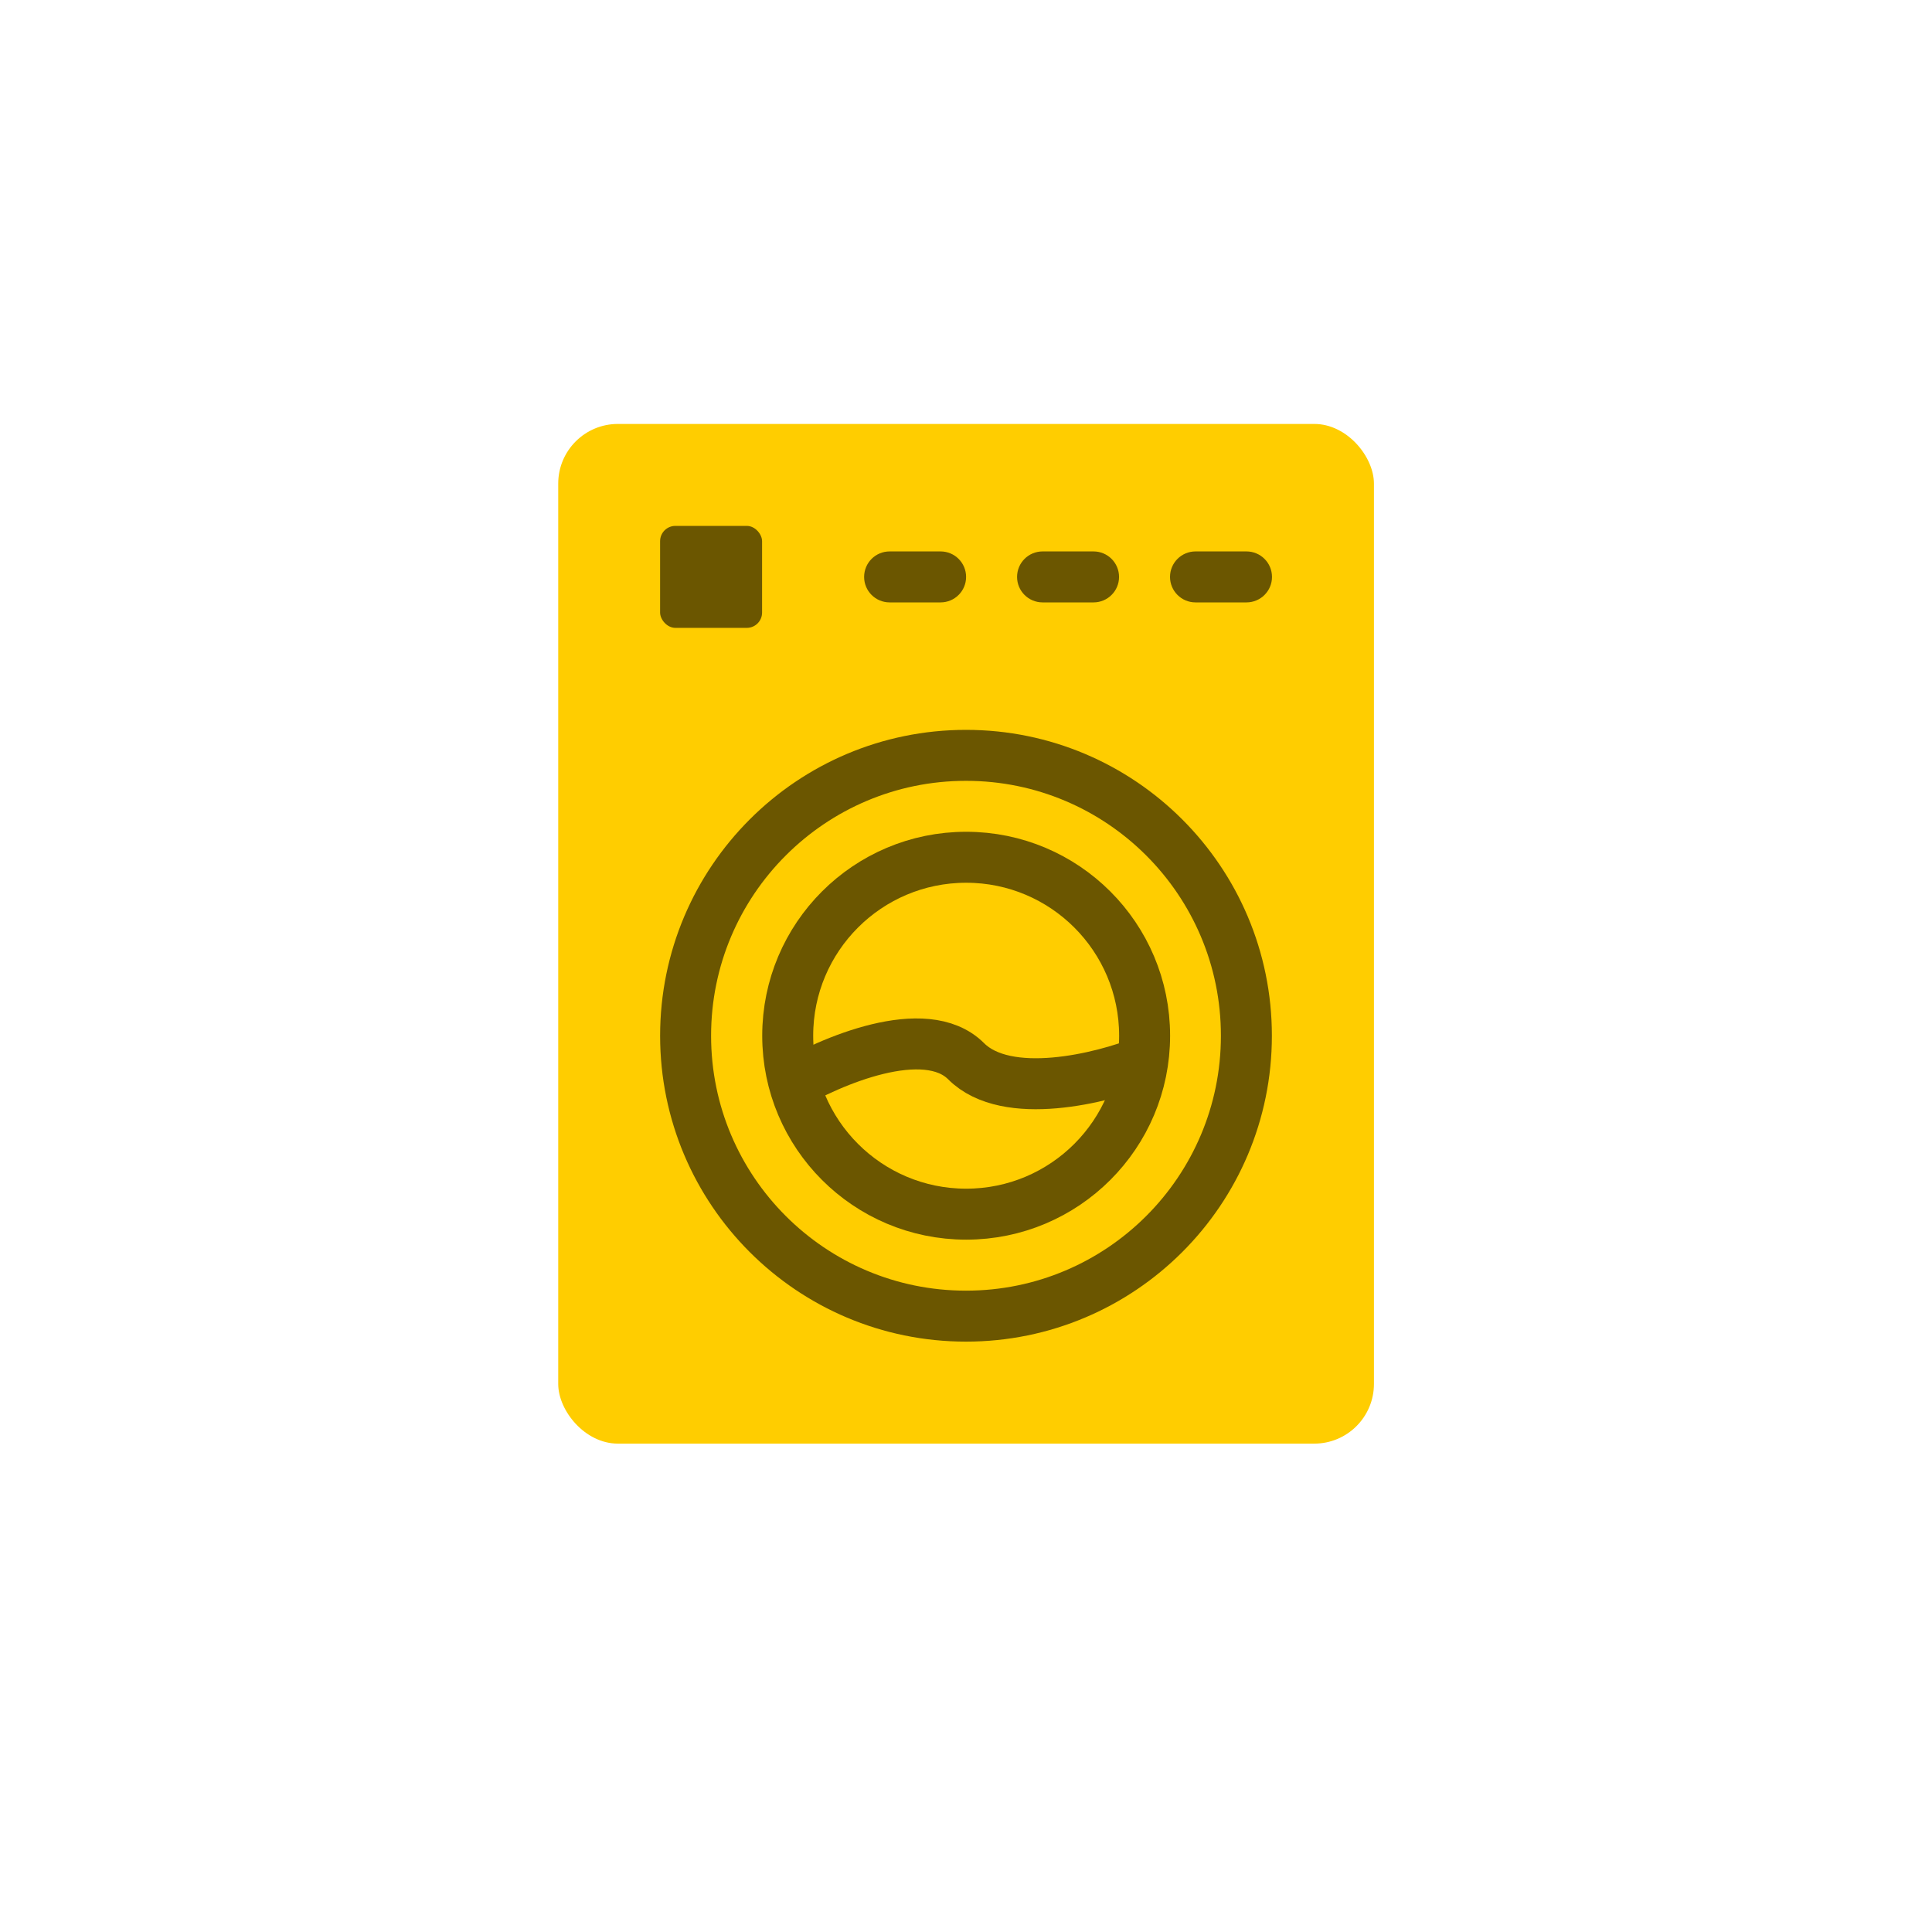 <?xml version="1.0" encoding="UTF-8"?> <svg xmlns="http://www.w3.org/2000/svg" width="60" height="60" viewBox="0 0 60 60" fill="none"><rect x="17.336" y="13.166" width="25.333" height="31.667" rx="1.853" fill="#FFCD00"></rect><path d="M38.711 17.125C39.148 17.125 39.503 17.479 39.503 17.917C39.503 18.354 39.148 18.708 38.711 18.708L37.128 18.708C36.69 18.708 36.336 18.354 36.336 17.917C36.336 17.479 36.69 17.125 37.128 17.125L38.711 17.125Z" fill="#6B5600"></path><path d="M33.961 17.125C34.398 17.125 34.753 17.479 34.753 17.917C34.753 18.354 34.398 18.708 33.961 18.708L32.378 18.708C31.94 18.708 31.586 18.354 31.586 17.917C31.586 17.479 31.94 17.125 32.378 17.125L33.961 17.125Z" fill="#6B5600"></path><path d="M29.211 17.125C29.648 17.125 30.003 17.479 30.003 17.917C30.003 18.354 29.648 18.708 29.211 18.708L27.628 18.708C27.19 18.708 26.836 18.354 26.836 17.917C26.836 17.479 27.19 17.125 27.628 17.125L29.211 17.125Z" fill="#6B5600"></path><rect x="20.5" y="16.332" width="3.167" height="3.167" rx="0.475" fill="#6B5600"></rect><circle cx="30" cy="32.166" r="8.708" stroke="#6B5600" stroke-width="1.583"></circle><circle cx="30.005" cy="32.165" r="5.542" stroke="#6B5600" stroke-width="1.583"></circle><path d="M24.461 33.749C25.78 32.957 28.736 31.691 30.003 32.957C31.269 34.224 34.225 33.485 35.544 32.957" stroke="#6B5600" stroke-width="1.583"></path></svg> 